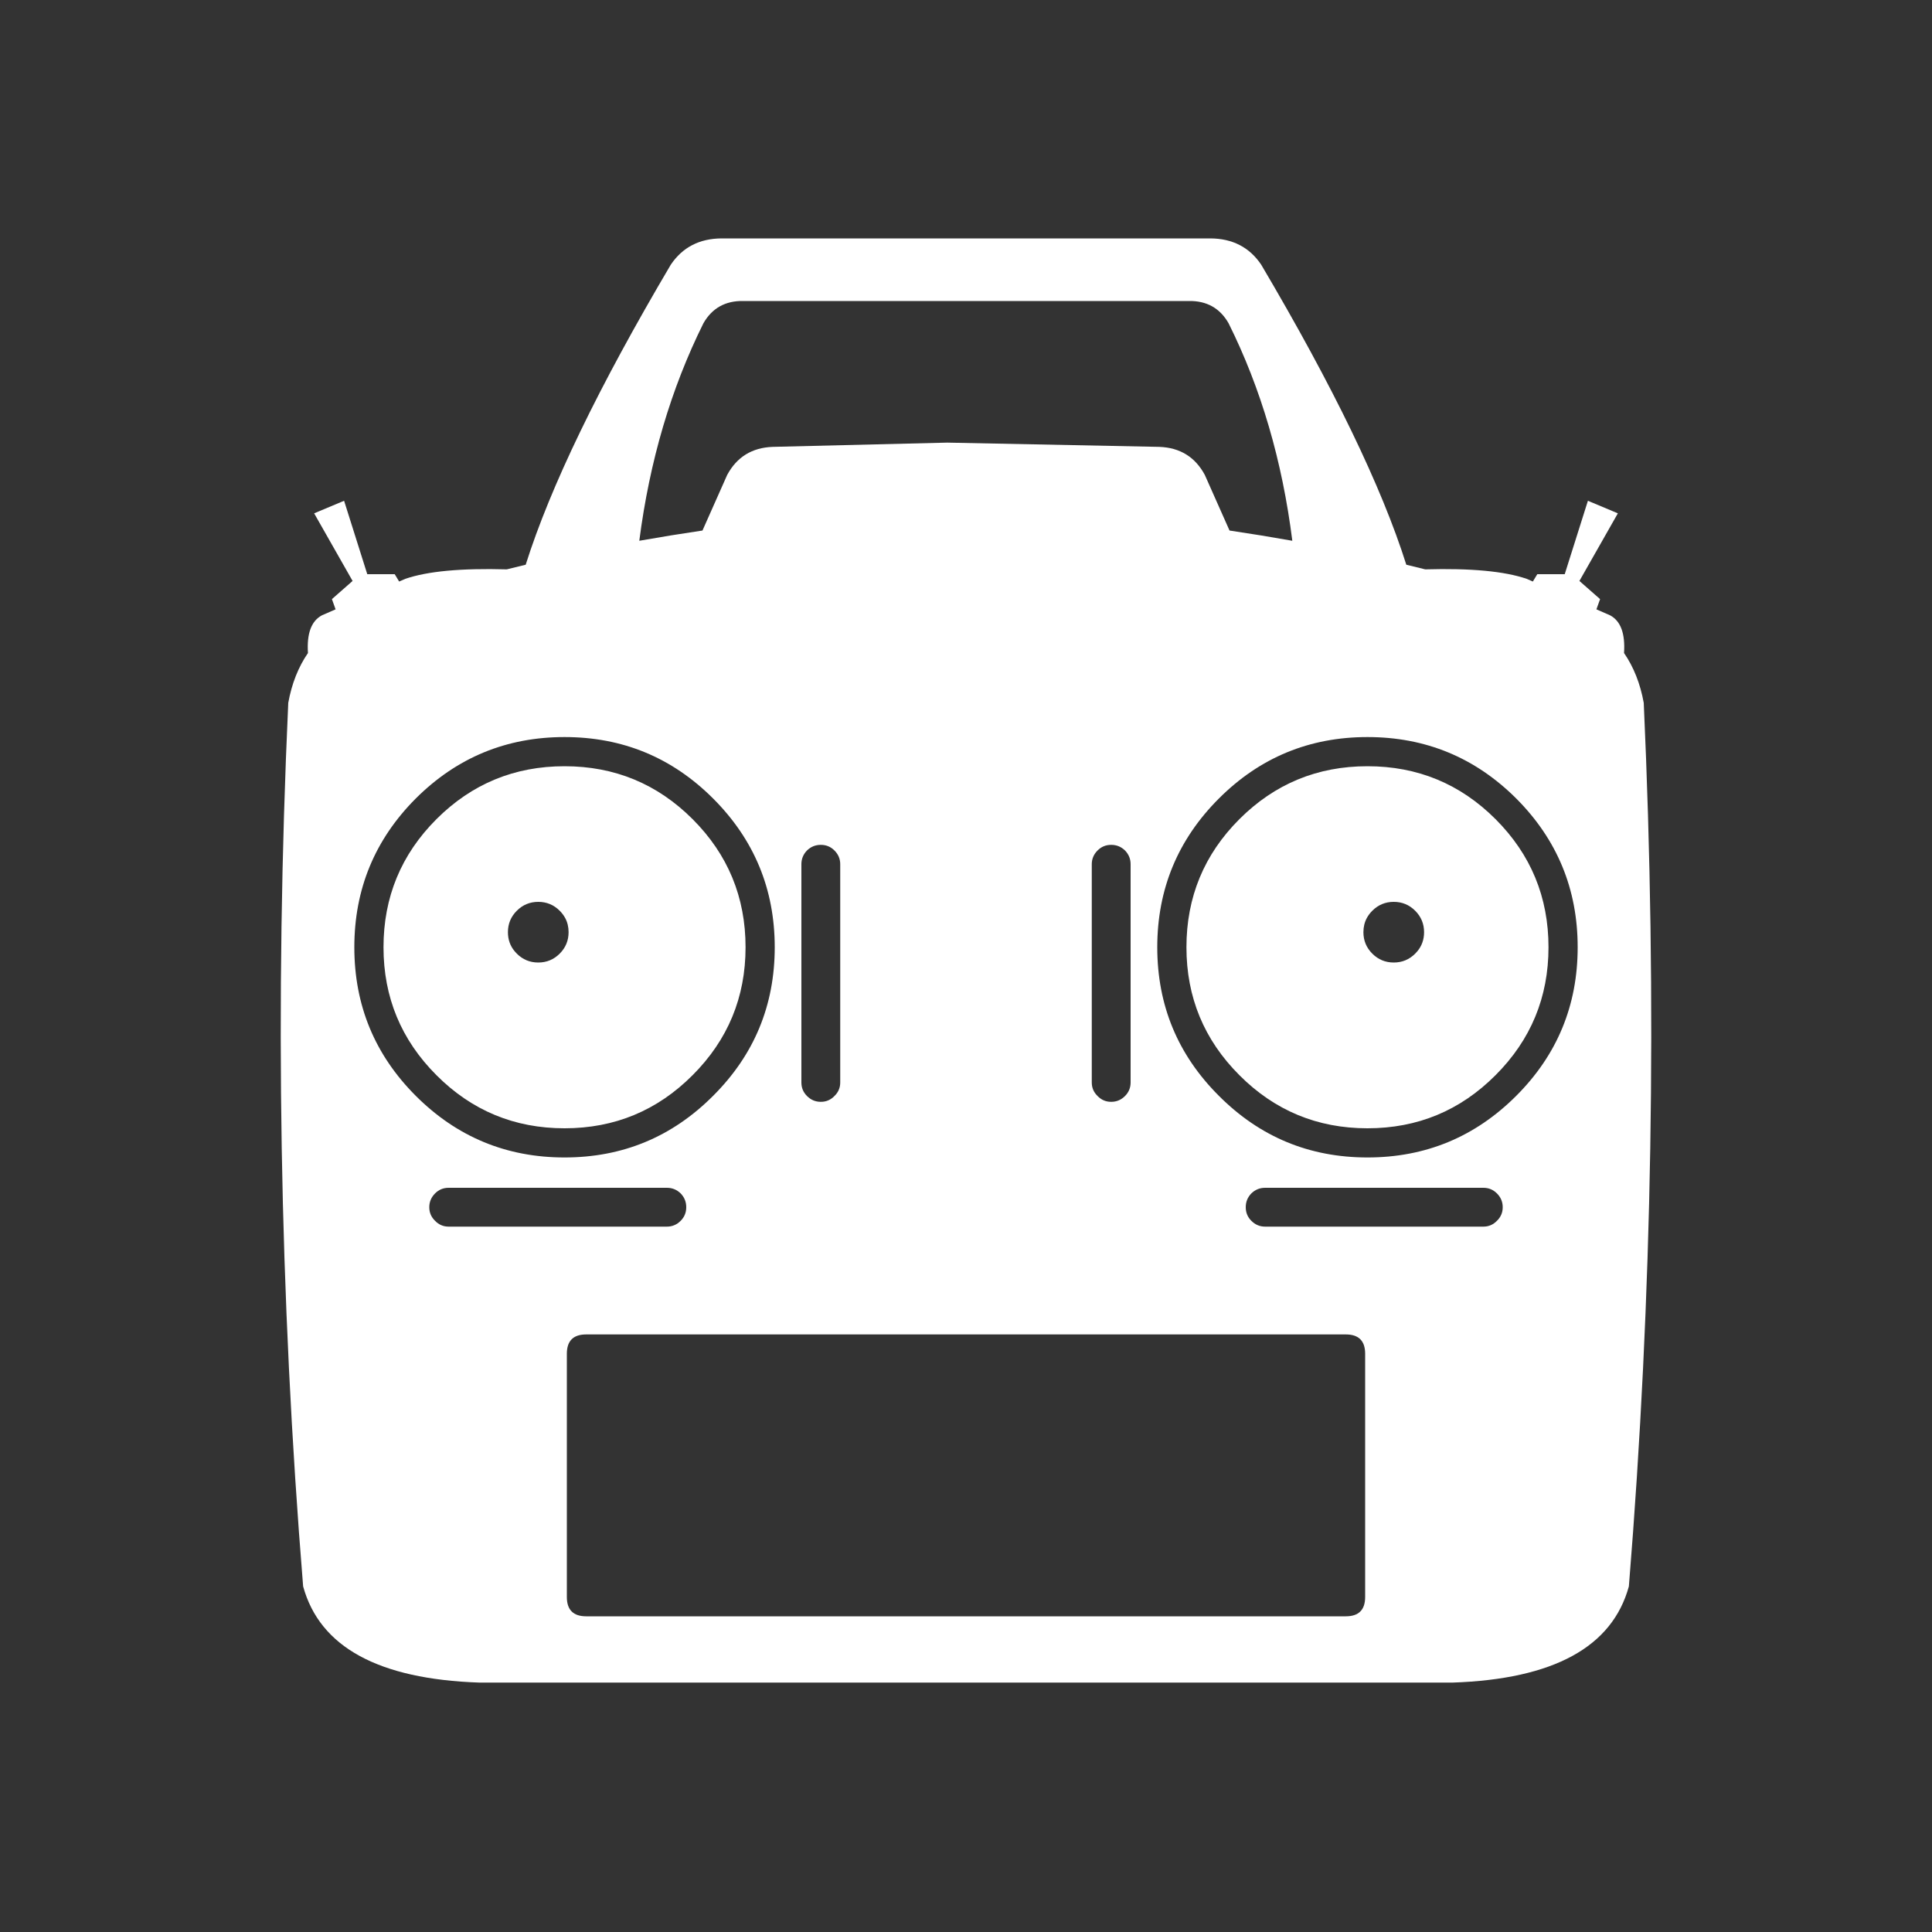 <?xml version="1.0" encoding="UTF-8"?> <svg xmlns="http://www.w3.org/2000/svg" xmlns:xlink="http://www.w3.org/1999/xlink" height="100px" width="100px" fill="#FFFFFF" version="1.1" preserveAspectRatio="none" x="0px" y="0px" viewBox="0 0 500 500"><rect x="0" y="0" width="500" height="500" fill="#333333" stroke="none"/><defs><g id="a"><path fill="#FFFFFF" stroke="none" d=" M 395.1 169.8 Q 386.5 166.85 368.85 167.35 366.45 166.75 363.95 166.15 354.4 135.9 326.4 88.5 321.85 81.75 313.25 81.7 L 186.75 81.7 Q 178.15 81.75 173.6 88.5 145.6 135.9 136.05 166.15 133.55 166.75 131.15 167.35 113.5 166.85 104.9 169.8 L 103.3 170.5 102.15 168.6 95.05 168.6 89.05 149.6 81.3 152.85 91.25 170.35 85.9 175.05 86.85 177.7 83.3 179.25 Q 79.2 181.45 79.7 189 75.95 194.45 74.6 201.9 69.3 318.1 78.45 430.55 84.9 454.1 124 455.45 L 376 455.45 Q 415.1 454.1 421.55 430.55 430.7 318.1 425.4 201.9 424.05 194.45 420.3 189 420.8 181.45 416.7 179.25 L 413.15 177.7 414.1 175.05 408.75 170.35 418.7 152.85 410.95 149.6 404.95 168.6 397.85 168.6 396.7 170.5 395.1 169.8 M 353.9 210.75 Q 376.45 210.75 392.4 226.65 408.3 242.6 408.3 265.15 408.3 287.7 392.4 303.6 376.45 319.55 353.9 319.55 331.35 319.55 315.45 303.6 299.5 287.7 299.5 265.15 299.5 242.6 315.45 226.65 331.35 210.75 353.9 210.75 M 387.4 335.95 Q 385.95 337.45 383.9 337.45 L 327.4 337.45 Q 325.35 337.45 323.85 335.95 322.4 334.5 322.4 332.45 L 322.4 332.4 Q 322.4 330.35 323.85 328.85 325.35 327.4 327.4 327.4 L 383.9 327.4 Q 385.95 327.4 387.4 328.85 388.9 330.35 388.9 332.4 L 388.9 332.45 Q 388.9 334.5 387.4 335.95 M 348.3 365.35 Q 353.3 365.35 353.3 370.35 L 353.3 433.3 Q 353.3 438.3 348.3 438.3 L 151.7 438.3 Q 146.7 438.3 146.7 433.3 L 146.7 370.35 Q 146.7 365.35 151.7 365.35 L 348.3 365.35 M 199.95 135.65 Q 191.95 135.95 188.2 142.9 L 181.8 157.3 Q 173.65 158.5 165.45 159.95 169.45 129 182.05 103.65 185.4 97.8 192.3 97.9 L 307.7 97.9 Q 314.6 97.8 317.95 103.65 330.55 128.95 334.45 159.95 326.3 158.5 318.2 157.3 L 311.8 142.9 Q 308.05 135.95 300.05 135.65 L 245.15 134.55 199.95 135.65 M 91.7 265.15 Q 91.7 242.6 107.6 226.65 123.55 210.75 146.1 210.75 168.65 210.75 184.55 226.65 200.5 242.6 200.5 265.15 200.5 287.7 184.55 303.6 168.65 319.55 146.1 319.55 123.55 319.55 107.6 303.6 91.7 287.7 91.7 265.15 M 116.1 337.45 Q 114.05 337.45 112.6 335.95 111.1 334.5 111.1 332.45 L 111.1 332.4 Q 111.1 330.35 112.6 328.85 114.05 327.4 116.1 327.4 L 172.6 327.4 Q 174.65 327.4 176.15 328.85 177.6 330.35 177.6 332.4 L 177.6 332.45 Q 177.6 334.5 176.15 335.95 174.65 337.45 172.6 337.45 L 116.1 337.45 M 287.55 238.65 L 287.6 238.65 Q 289.65 238.65 291.15 240.1 292.6 241.6 292.6 243.65 L 292.6 300.15 Q 292.6 302.2 291.15 303.65 289.65 305.15 287.6 305.15 L 287.55 305.15 Q 285.5 305.15 284.05 303.65 282.55 302.2 282.55 300.15 L 282.55 243.65 Q 282.55 241.6 284.05 240.1 285.5 238.65 287.55 238.65 M 212.4 238.65 L 212.45 238.65 Q 214.5 238.65 215.95 240.1 217.45 241.6 217.45 243.65 L 217.45 300.15 Q 217.45 302.2 215.95 303.65 214.5 305.15 212.45 305.15 L 212.4 305.15 Q 210.35 305.15 208.85 303.65 207.4 302.2 207.4 300.15 L 207.4 243.65 Q 207.4 241.6 208.85 240.1 210.35 238.65 212.4 238.65 M 112.95 232 Q 99.25 245.7 99.25 265.15 99.25 284.55 112.95 298.25 126.65 312 146.1 312 165.55 312 179.25 298.25 192.95 284.55 192.95 265.15 192.95 245.7 179.25 232 165.55 218.3 146.1 218.3 126.65 218.3 112.95 232 M 146.25 257.55 Q 147.15 259.2 147.15 261.25 147.15 264.5 144.85 266.8 142.55 269.1 139.3 269.1 136.05 269.1 133.75 266.8 133.5 266.55 133.25 266.25 L 133.2 266.2 Q 131.45 264.1 131.45 261.25 131.45 258 133.75 255.7 136.05 253.4 139.3 253.4 142.55 253.4 144.85 255.7 145.7 256.55 146.25 257.55 M 400.75 265.15 Q 400.75 245.7 387.05 232 373.35 218.3 353.9 218.3 334.45 218.3 320.75 232 307.05 245.7 307.05 265.15 307.05 284.55 320.75 298.25 334.45 312 353.9 312 373.35 312 387.05 298.25 400.75 284.55 400.75 265.15 M 352.85 261.25 Q 352.85 259.2 353.75 257.55 354.3 256.55 355.15 255.7 357.45 253.4 360.7 253.4 363.95 253.4 366.25 255.7 368.55 258 368.55 261.25 368.55 264.1 366.8 266.2 L 366.75 266.25 Q 366.5 266.55 366.25 266.8 363.95 269.1 360.7 269.1 357.45 269.1 355.15 266.8 352.85 264.5 352.85 261.25 Z"></path></g></defs><g transform="matrix( 1, 0, 0, 1, 0,-20) "><use xlink:href="#a"></use></g></svg> 